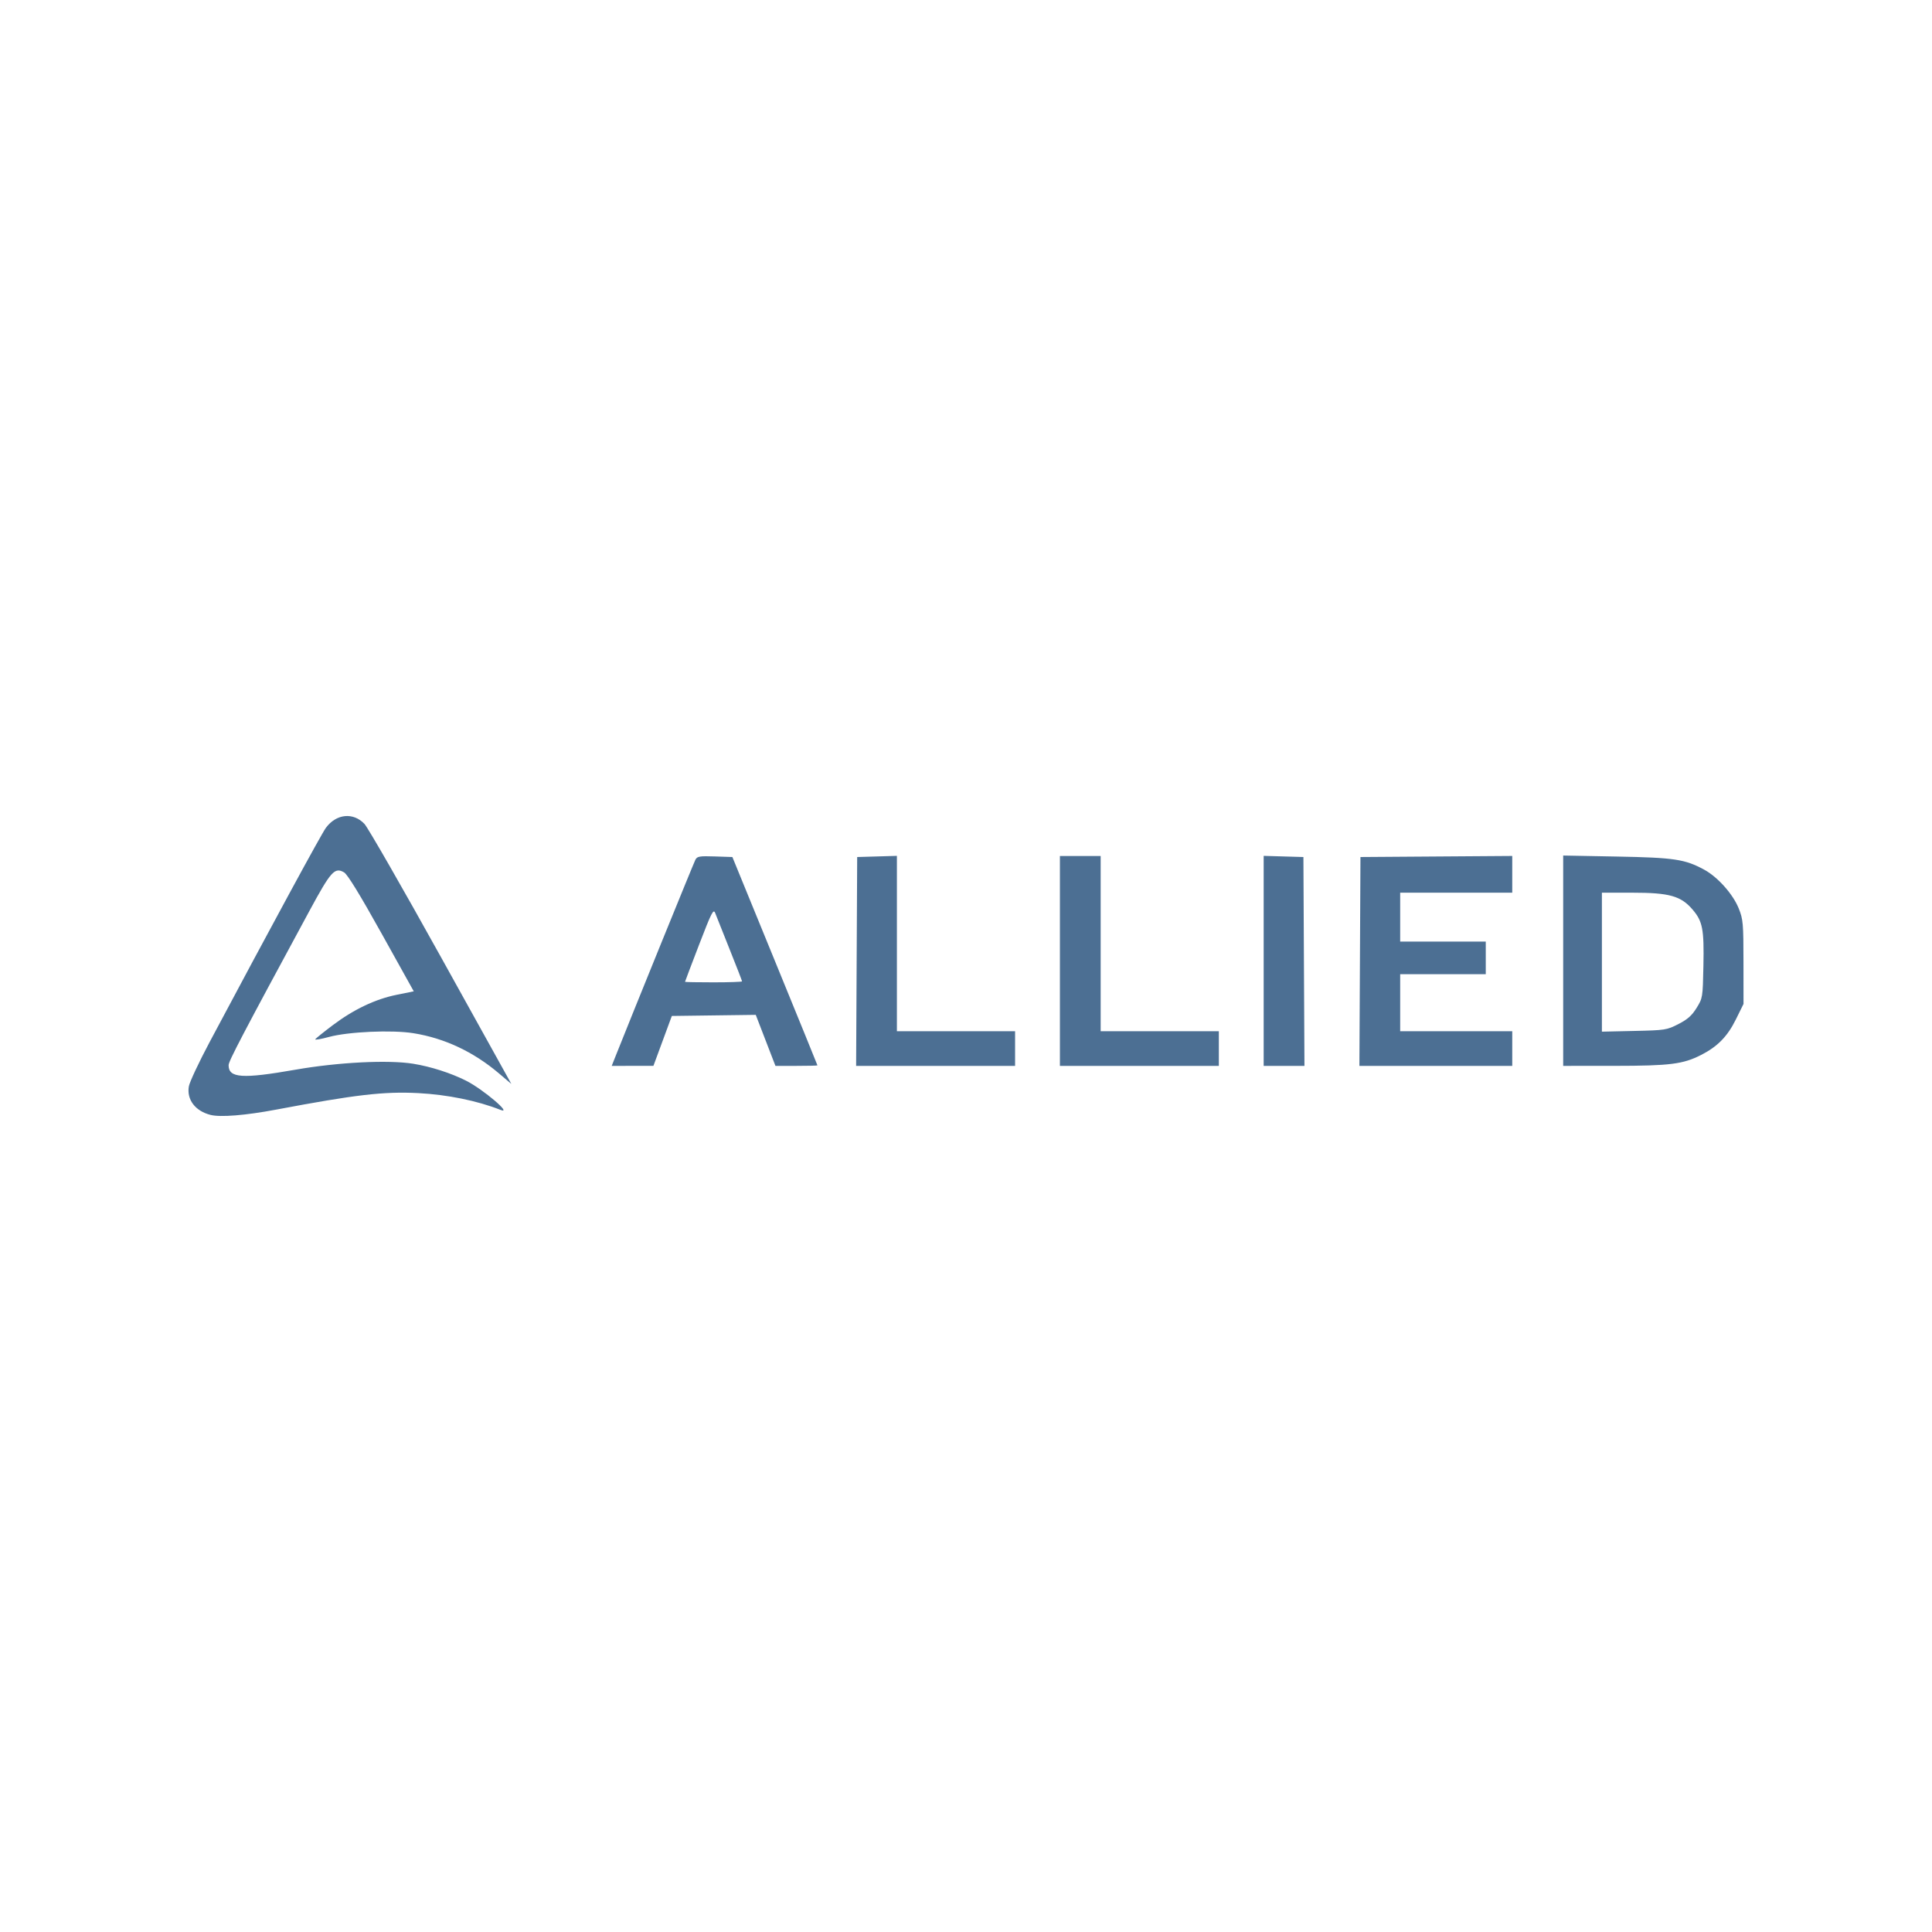 <svg width="164" height="164" viewBox="0 0 164 164" fill="none" xmlns="http://www.w3.org/2000/svg">
<g style="mix-blend-mode:luminosity">
<path opacity="0.7" d="M17.869 94.64C16.574 94.31 15.84 93.345 16.03 92.222C16.091 91.859 16.882 90.17 17.788 88.469C23.046 78.593 27.289 70.773 27.666 70.267C28.554 69.074 29.986 68.932 30.939 69.941C31.229 70.25 34.154 75.341 37.437 81.256L43.407 92.011L42.346 91.11C40.19 89.282 37.737 88.129 35.097 87.705C33.273 87.412 29.574 87.576 27.925 88.023C27.237 88.21 26.714 88.298 26.762 88.219C26.811 88.141 27.474 87.607 28.235 87.033C30.025 85.684 31.859 84.811 33.673 84.444L35.123 84.15L32.383 79.229C30.556 75.947 29.499 74.223 29.21 74.055C28.409 73.591 28.095 73.941 26.248 77.356C20.581 87.833 19.405 90.078 19.405 90.42C19.405 91.514 20.566 91.593 25.065 90.805C28.693 90.169 32.948 89.954 35.077 90.297C36.569 90.538 38.291 91.091 39.577 91.743C41.022 92.476 43.569 94.643 42.475 94.21C40.53 93.439 37.972 92.918 35.509 92.79C32.591 92.639 30.2 92.916 23.446 94.19C20.832 94.683 18.71 94.854 17.869 94.64ZM52.252 89.657C53.629 86.186 58.894 73.231 59.032 72.974C59.183 72.69 59.386 72.656 60.687 72.7L62.169 72.75L65.779 81.571C67.765 86.422 69.39 90.412 69.39 90.435C69.39 90.459 68.588 90.478 67.607 90.478H65.824L64.153 86.147L57.029 86.241L55.467 90.475L51.926 90.479L52.252 89.657ZM62.991 83.303C62.991 83.257 62.515 82.031 61.934 80.579C61.353 79.127 60.803 77.744 60.711 77.507C60.562 77.124 60.405 77.433 59.345 80.187C58.687 81.899 58.148 83.319 58.148 83.343C58.148 83.368 59.237 83.387 60.569 83.387C61.901 83.387 62.991 83.349 62.991 83.303ZM72.763 72.75L76.135 72.651V87.538H86.167V90.478H72.673L72.763 72.75ZM89.972 72.664H93.431V87.538H103.463V90.478H89.972V72.664ZM107.268 72.651L110.641 72.75L110.73 90.478H107.268V72.651ZM115.484 72.75L128.369 72.659V75.777H118.856V79.928H126.121V82.695H118.856V87.538H128.369V90.478H115.394L115.484 72.75ZM132.693 72.623L137.233 72.709C142.143 72.801 143.029 72.935 144.673 73.829C145.82 74.454 147.109 75.904 147.596 77.118C147.966 78.042 147.994 78.363 147.997 81.666L148 85.221L147.347 86.543C146.638 87.977 145.798 88.837 144.414 89.544C142.868 90.334 141.771 90.473 137.06 90.476L132.693 90.478V72.623ZM142.472 86.93C143.252 86.531 143.615 86.209 144.016 85.561C144.534 84.724 144.542 84.678 144.596 81.993C144.659 78.869 144.531 78.207 143.674 77.206C142.688 76.053 141.702 75.777 138.567 75.777H135.979V87.574L138.716 87.513C141.361 87.454 141.486 87.434 142.472 86.93Z" fill="#003366"/>
</g>
</svg>
